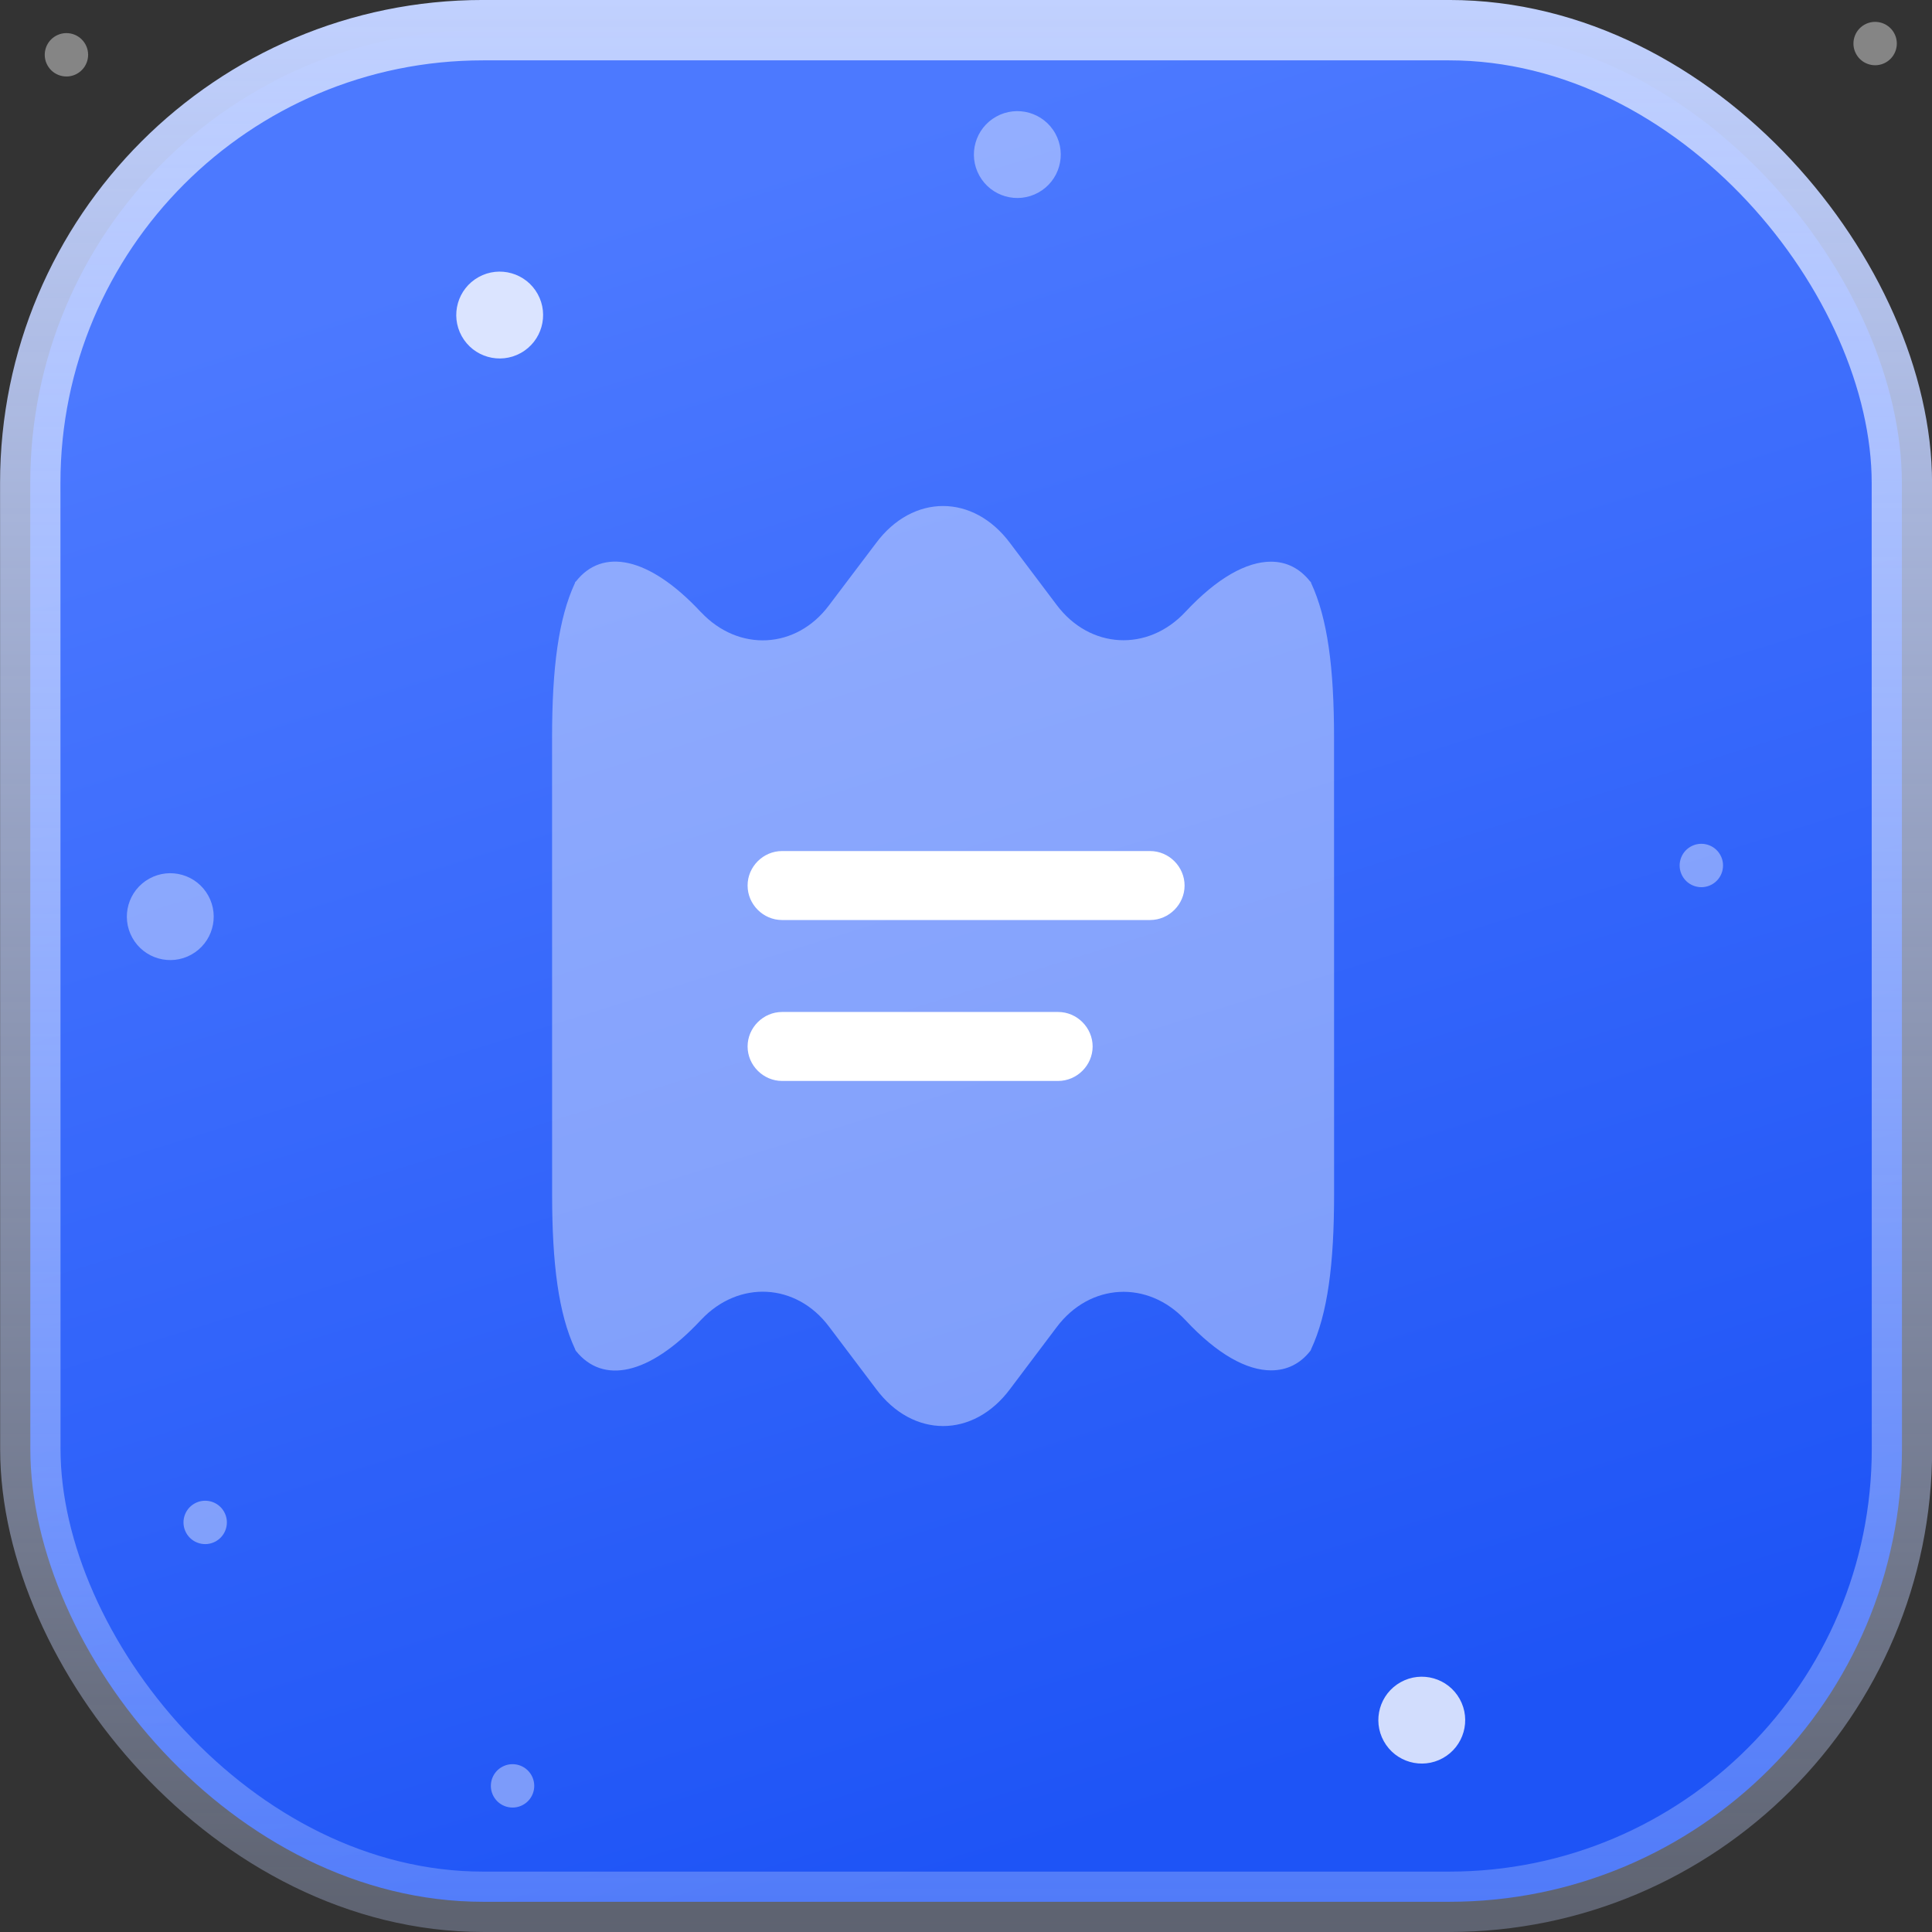 <?xml version="1.0" encoding="UTF-8"?> <svg xmlns="http://www.w3.org/2000/svg" width="44" height="44" viewBox="0 0 44 44" fill="none"><rect x="0" y="0" width="44" height="44" fill="#333333" stroke="none"/><g clip-path="url(#clip0_4199_14355)"><rect x="0.688" y="0.687" width="42.625" height="42.625" rx="10.312" transform="matrix(1 0 8.85076e-05 1 -6.08484e-05 0)" fill="url(#paint0_linear_4199_14355)" stroke="url(#paint1_linear_4199_14355)" stroke-width="1.375"></rect><path opacity="0.4" d="M30.382 16.804L30.383 27.197C30.383 28.789 30.237 29.921 29.86 30.727C29.86 30.738 29.849 30.759 29.839 30.769C29.608 31.062 29.305 31.209 28.948 31.209C28.393 31.209 27.723 30.843 27 30.067C26.14 29.145 24.82 29.219 24.066 30.224L23.008 31.628C22.589 32.194 22.034 32.477 21.479 32.477C20.924 32.477 20.368 32.194 19.949 31.628L18.881 30.214C18.137 29.219 16.827 29.145 15.968 30.057L15.958 30.067C14.774 31.335 13.726 31.523 13.119 30.769C13.108 30.759 13.098 30.738 13.098 30.727C12.721 29.921 12.574 28.789 12.574 27.197L12.573 16.804C12.573 15.212 12.719 14.081 13.096 13.274C13.096 13.264 13.096 13.253 13.117 13.242C13.714 12.478 14.772 12.666 15.956 13.934L15.967 13.944C16.826 14.856 18.135 14.783 18.879 13.787L19.948 12.373C20.367 11.807 20.922 11.524 21.477 11.524C22.032 11.524 22.587 11.807 23.007 12.373L24.065 13.777C24.819 14.783 26.139 14.856 26.998 13.934C27.721 13.159 28.391 12.792 28.947 12.792C29.303 12.792 29.607 12.949 29.837 13.242C29.858 13.253 29.858 13.264 29.858 13.274C30.235 14.081 30.382 15.212 30.382 16.804Z" fill="white"></path><path d="M26.192 20.953L17.811 20.953C17.382 20.953 17.026 20.597 17.026 20.168C17.025 19.738 17.382 19.382 17.811 19.382L26.192 19.382C26.622 19.382 26.978 19.738 26.978 20.168C26.978 20.597 26.622 20.953 26.192 20.953Z" fill="white"></path><path d="M24.098 24.618L17.812 24.618C17.383 24.618 17.026 24.262 17.026 23.833C17.026 23.403 17.383 23.047 17.812 23.047L24.098 23.047C24.527 23.047 24.884 23.403 24.884 23.833C24.884 24.262 24.527 24.618 24.098 24.618Z" fill="white"></path><circle cx="23.169" cy="3.52" r="0.989" transform="rotate(150.959 23.169 3.52)" fill="white" fill-opacity="0.4"></circle><circle cx="38.747" cy="19.711" r="0.494" transform="rotate(150.959 38.747 19.711)" fill="white" fill-opacity="0.4"></circle><circle cx="11.673" cy="40.672" r="0.494" transform="rotate(150.959 11.673 40.672)" fill="white" fill-opacity="0.4"></circle><circle opacity="0.8" cx="32.38" cy="39.175" r="0.989" transform="rotate(150.959 32.38 39.175)" fill="white"></circle><circle cx="3.878" cy="20.876" r="0.989" transform="rotate(150.959 3.878 20.876)" fill="white" fill-opacity="0.4"></circle><circle cx="1.513" cy="1.248" r="0.494" transform="rotate(150.959 1.513 1.248)" fill="white" fill-opacity="0.4"></circle><circle cx="42.705" cy="0.992" r="0.494" transform="rotate(150.959 42.705 0.992)" fill="white" fill-opacity="0.4"></circle><circle cx="4.673" cy="34.672" r="0.494" transform="rotate(150.959 4.673 34.672)" fill="white" fill-opacity="0.4"></circle><circle opacity="0.8" cx="11.38" cy="7.175" r="0.989" transform="rotate(150.959 11.38 7.175)" fill="white"></circle></g><defs><linearGradient id="paint0_linear_4199_14355" x1="17.165" y1="3.929" x2="28.626" y2="40.679" gradientUnits="userSpaceOnUse"><stop stop-color="#4C79FF"></stop><stop offset="1" stop-color="#1E54F6"></stop></linearGradient><linearGradient id="paint1_linear_4199_14355" x1="22" y1="0" x2="22" y2="44" gradientUnits="userSpaceOnUse"><stop stop-color="#C1D1FF"></stop><stop offset="1" stop-color="#C1D1FF" stop-opacity="0.3"></stop></linearGradient><clipPath id="clip0_4199_14355"><rect width="44.004" height="44" fill="white"></rect></clipPath></defs></svg> 